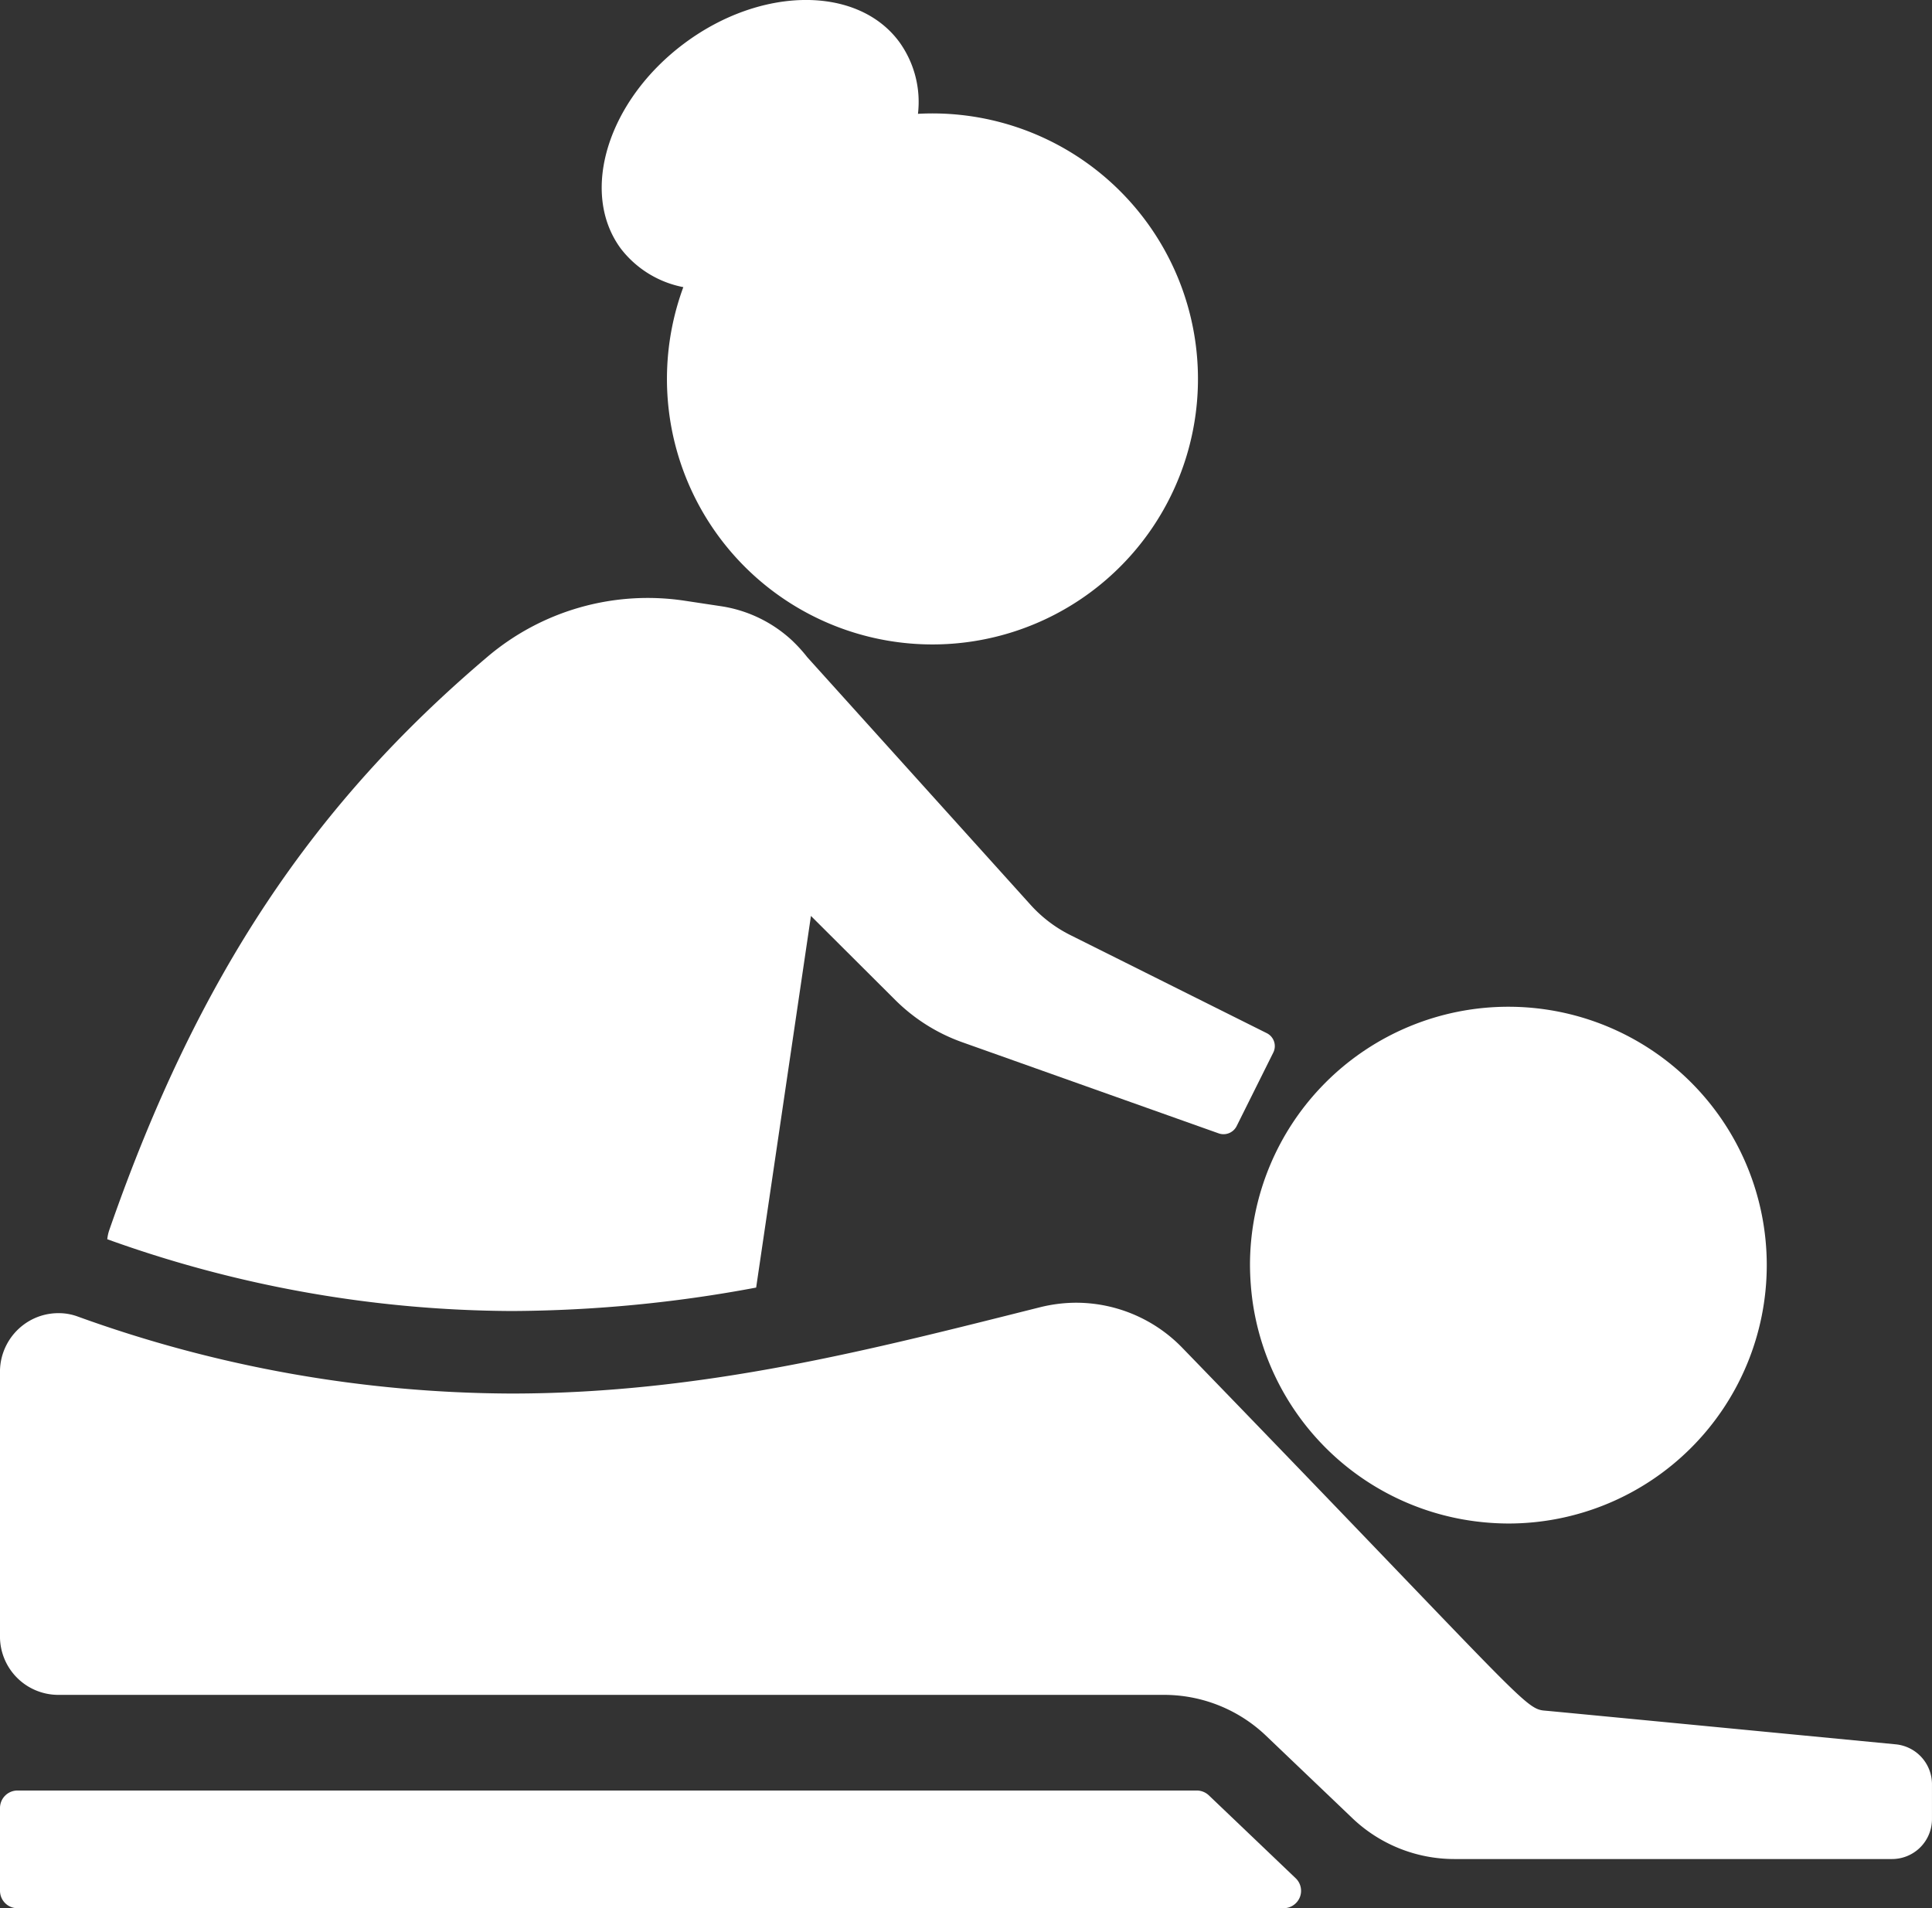 <svg id="Group_2" data-name="Group 2" xmlns="http://www.w3.org/2000/svg" width="81.097" height="80.101" viewBox="0 0 81.097 80.101">
  <rect x="0" y="0" width="81.097" height="80.101" fill="#333333" stroke="none"/>
  <path id="Path_12" data-name="Path 12" d="M233.933,12.039a11.145,11.145,0,1,0,9.849-7.275,4.3,4.3,0,0,0-.789-3.024c-1.753-2.367-5.8-2.334-9.017.066s-4.415,6.256-2.662,8.622A4.348,4.348,0,0,0,233.933,12.039Z" transform="translate(-205.25 0.014)" fill="#fff"/>
  <path id="Path_13" data-name="Path 13" d="M68.337,258.029l2.3-15.6,3.539,3.528a7.592,7.592,0,0,0,2.816,1.775l10.759,3.824a.615.615,0,0,0,.756-.307l1.534-3.079a.607.607,0,0,0-.274-.822l-8.25-4.12a5.646,5.646,0,0,1-1.676-1.282L70.484,231.57a6.351,6.351,0,0,0-.57-.636l-.044-.044h0a5.614,5.614,0,0,0-3.046-1.468l-1.523-.23a10.4,10.4,0,0,0-8.239,2.356c-7.242,6.135-12.139,13.312-15.875,24.059A1.7,1.7,0,0,0,41.1,256a50.656,50.656,0,0,0,16.982,3.013A56.715,56.715,0,0,0,68.337,258.029Z" transform="translate(-36.597 -203.981)" fill="#fff"/>
  <path id="Path_14" data-name="Path 14" d="M50.748,686.208h0a.743.743,0,0,0-.5-.208H.734a.734.734,0,0,0-.734.734v3.473a.734.734,0,0,0,.734.734H53.882a.739.739,0,0,0,.679-.46.73.73,0,0,0-.175-.8h0Z" transform="translate(0 -610.84)" fill="#fff"/>
  <path id="Path_15" data-name="Path 15" d="M79.574,517.638c-15.251-1.468-14.352-1.38-14.714-1.413-.876-.066-.909-.449-15.24-15.24a6.212,6.212,0,0,0-4.448-1.884,6.326,6.326,0,0,0-1.5.186c-7.034,1.764-14.133,3.626-22.208,3.626a53.952,53.952,0,0,1-18.2-3.232,2.3,2.3,0,0,0-.811-.142,2.434,2.434,0,0,0-1.413.449,2.467,2.467,0,0,0-1.041,2v11.12a2.45,2.45,0,0,0,2.454,2.454h46.41a6.2,6.2,0,0,1,4.273,1.709l3.637,3.473a6.2,6.2,0,0,0,4.273,1.709H79.42a1.676,1.676,0,0,0,1.676-1.676v-1.49A1.684,1.684,0,0,0,79.574,517.638Z" transform="translate(0 -444.417)" fill="#fff"/>
  <path id="Path_16" data-name="Path 16" d="M487.818,407.218a11.17,11.17,0,0,0,1.928.175A10.846,10.846,0,1,0,478.9,396.546a11.742,11.742,0,0,0,.11,1.534A10.842,10.842,0,0,0,487.818,407.218Z" transform="translate(-426.431 -343.441)" fill="#fff"/>
</svg>
